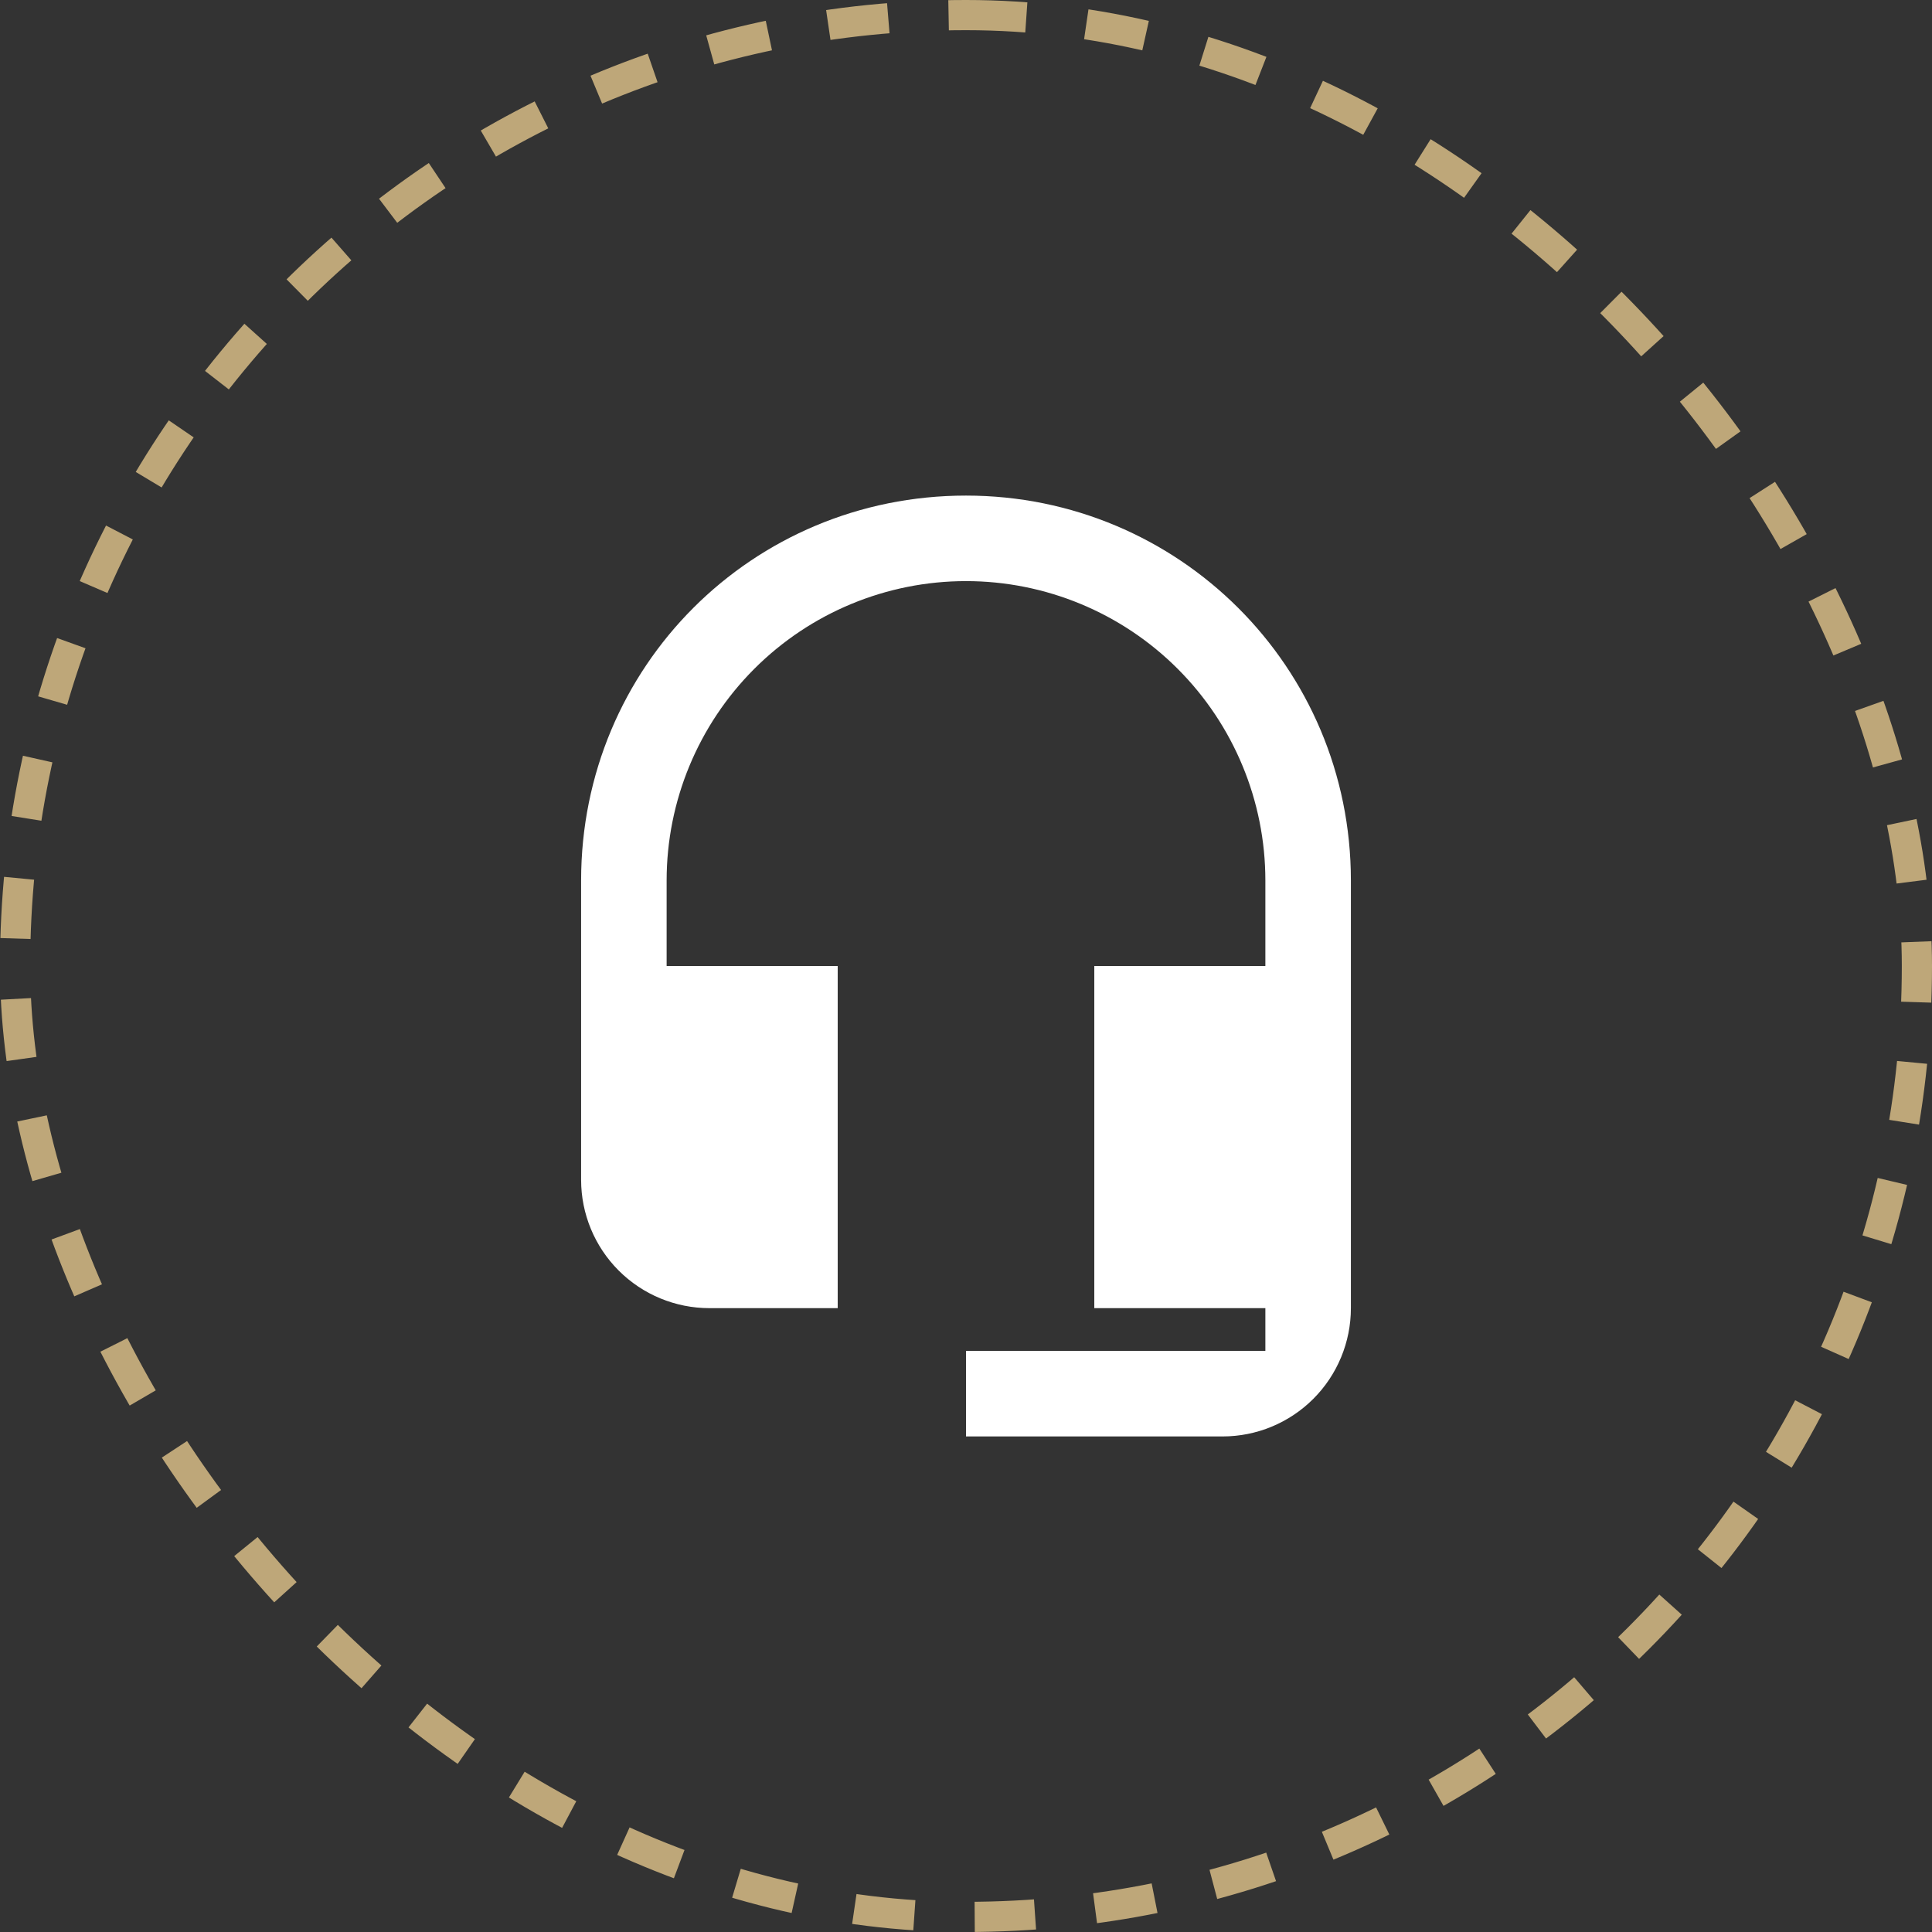 <?xml version="1.0" encoding="UTF-8"?> <svg xmlns="http://www.w3.org/2000/svg" width="64" height="64" viewBox="0 0 64 64" fill="none"><rect x="0" y="0" width="64" height="64" fill="#333333" stroke="none"/><rect x="0.5" y="0.5" width="63" height="63" rx="31.5" stroke="#BEA779" stroke-dasharray="2 2"></rect><path d="M32 16.417C24.917 16.417 19.25 22.084 19.25 29.167V39.084C19.25 40.211 19.698 41.292 20.495 42.089C21.292 42.886 22.373 43.334 23.5 43.334H27.75V32H22.083V29.167C22.083 26.537 23.128 24.015 24.988 22.155C26.848 20.295 29.37 19.25 32 19.25C34.63 19.25 37.152 20.295 39.012 22.155C40.872 24.015 41.917 26.537 41.917 29.167V32H36.25V43.334H41.917V44.75H32V47.584H40.5C41.627 47.584 42.708 47.136 43.505 46.339C44.302 45.542 44.75 44.461 44.75 43.334V29.167C44.75 22.084 39.041 16.417 32 16.417Z" fill="white"></path></svg> 